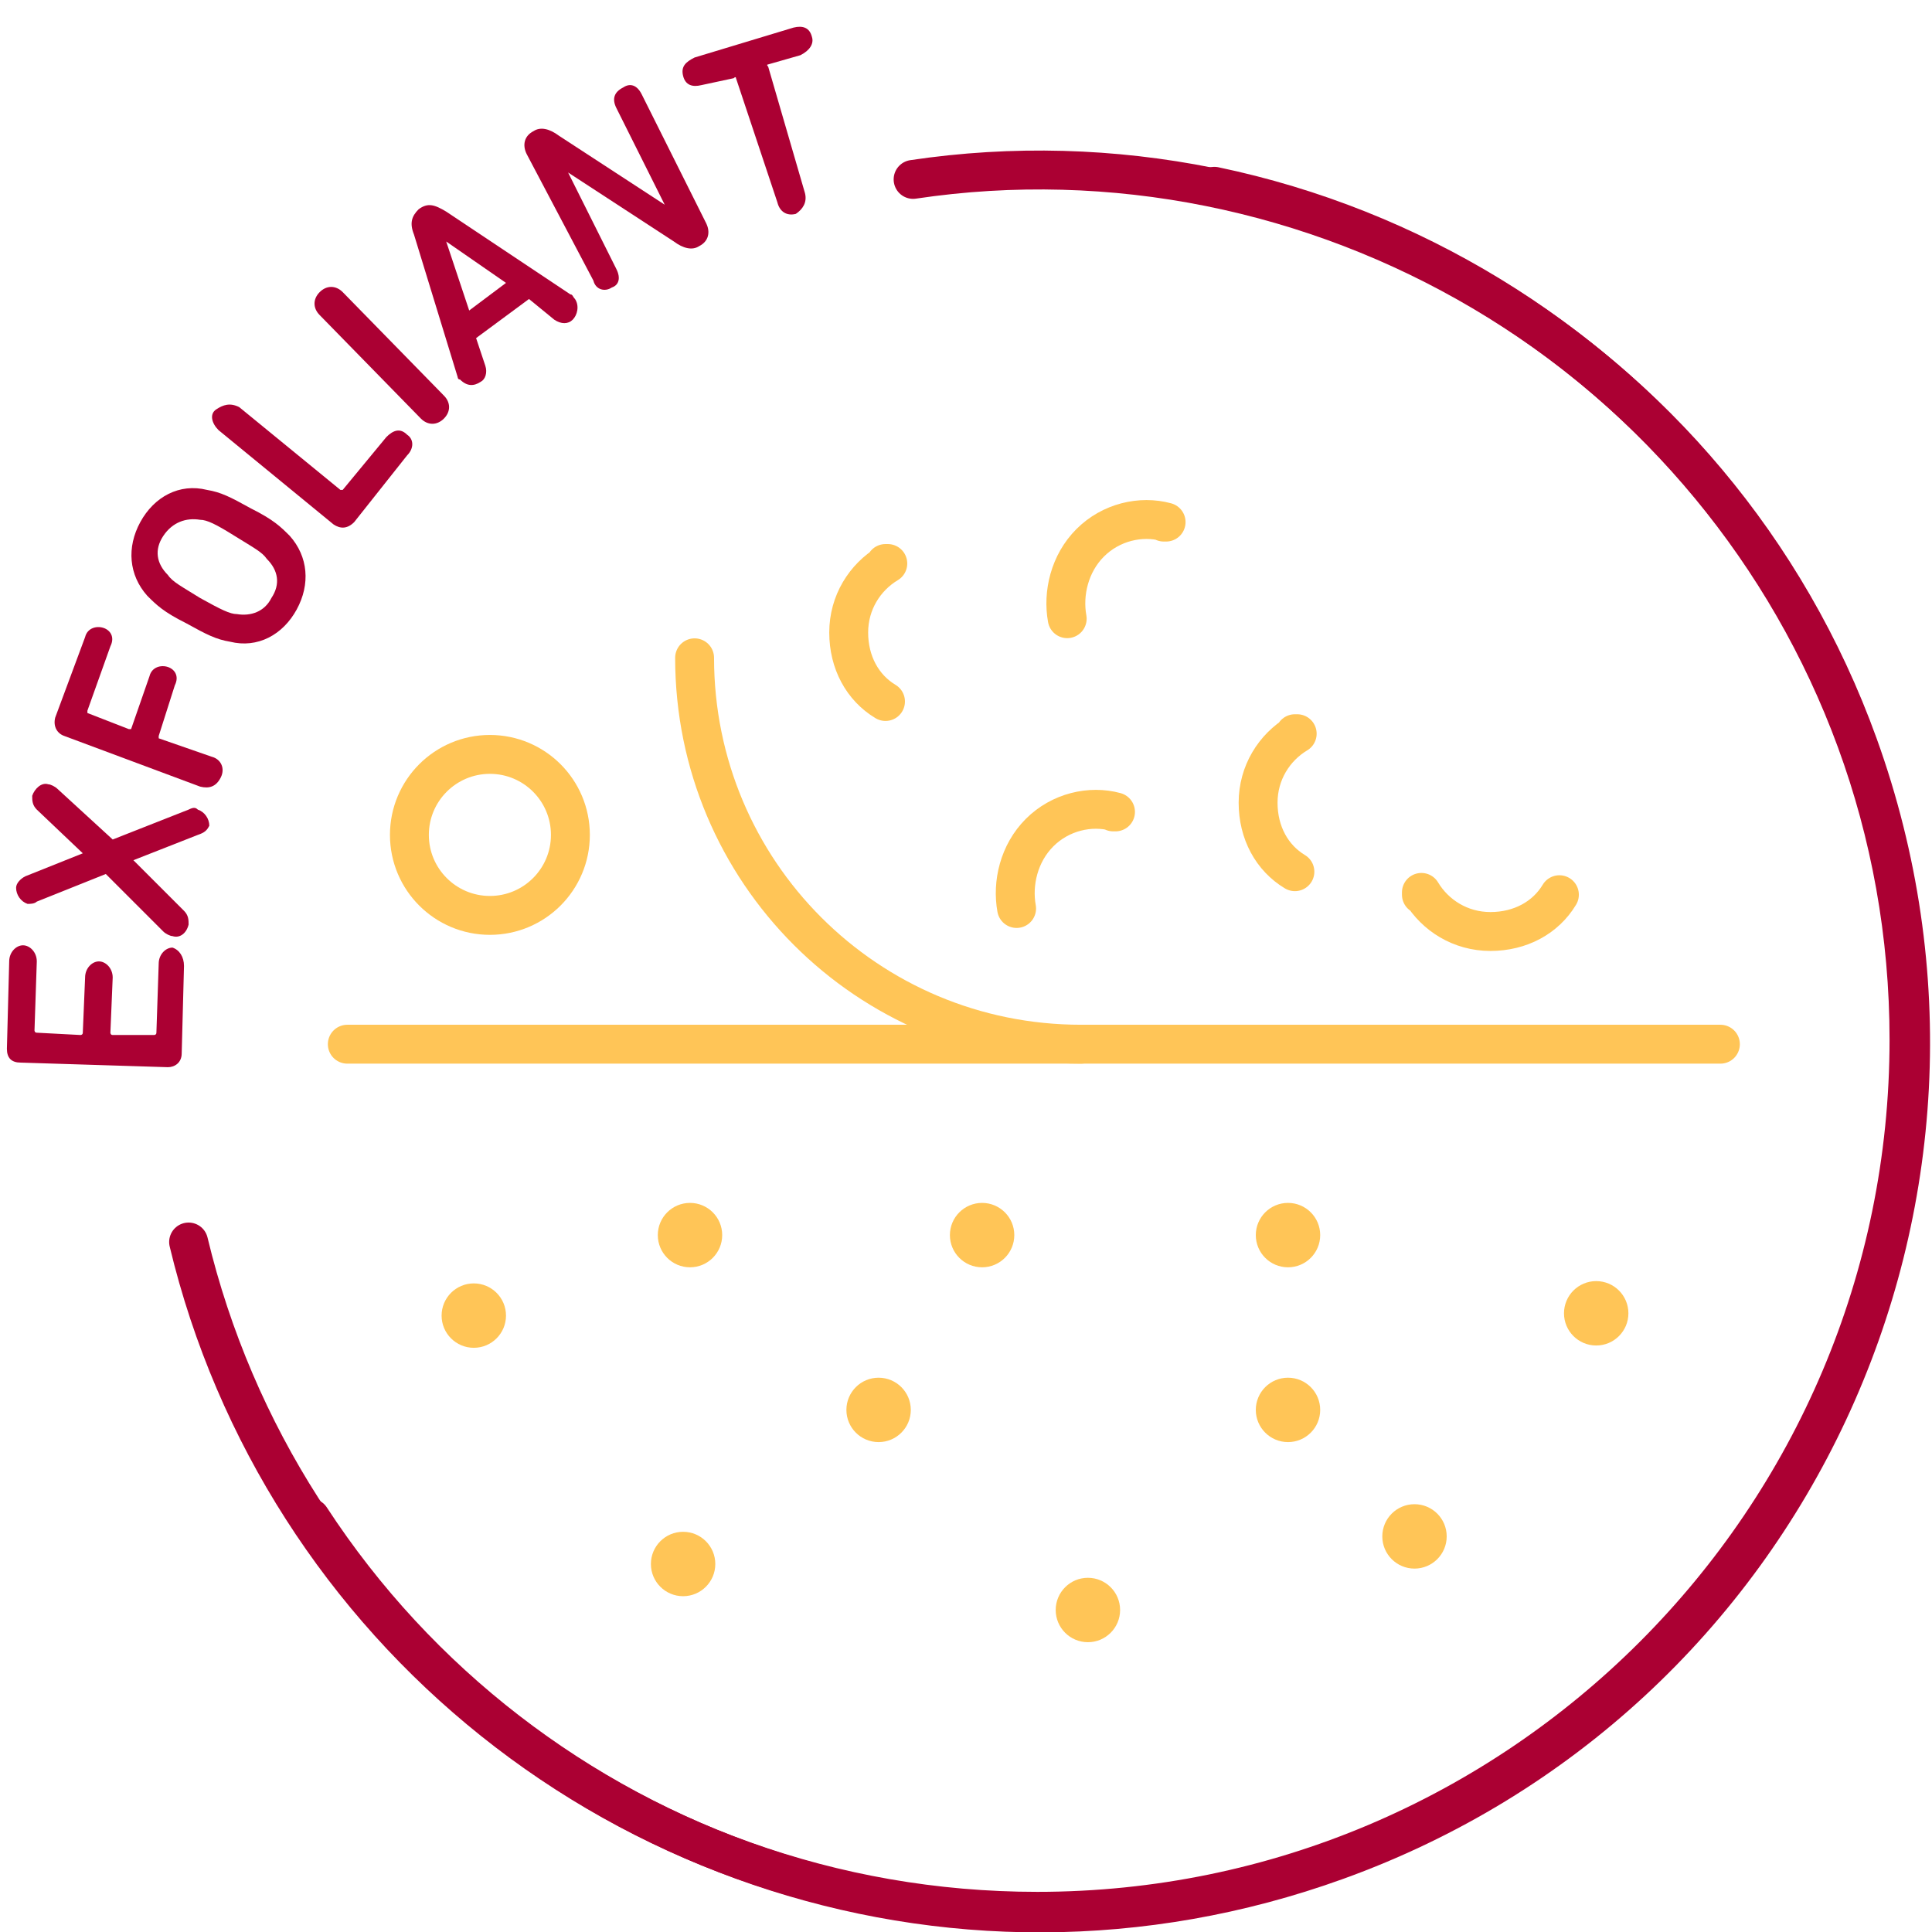 <svg xmlns="http://www.w3.org/2000/svg" xmlns:xlink="http://www.w3.org/1999/xlink" id="Capa_1" x="0px" y="0px" width="84px" height="84px" viewBox="0 0 84 84" xml:space="preserve"><g>	<g>		<path fill="#AB0033" d="M0.9,46.2c-0.4,0-0.6-0.2-0.6-0.6l0.1-3.8c0-0.4,0.3-0.7,0.6-0.7s0.6,0.3,0.6,0.7l-0.1,3   c0,0,0,0.1,0.1,0.1l1.9,0.1c0,0,0.1,0,0.1-0.1l0.1-2.4c0-0.4,0.3-0.7,0.6-0.7c0.3,0,0.6,0.3,0.6,0.7l-0.1,2.4c0,0,0,0.1,0.1,0.1   L6.7,45c0,0,0.1,0,0.1-0.1l0.1-3c0-0.4,0.3-0.7,0.6-0.7C7.8,41.3,8,41.6,8,42l-0.1,3.8c0,0.4-0.3,0.6-0.6,0.6L0.9,46.2z"></path>		<path fill="#AB0033" d="M8.6,36.3l-2.8,1.1l0,0L8,39.6c0.2,0.2,0.2,0.4,0.2,0.6c-0.1,0.4-0.4,0.6-0.7,0.5c-0.1,0-0.3-0.1-0.4-0.2   L4.6,38l-3,1.2c-0.1,0.1-0.3,0.1-0.4,0.1c-0.3-0.1-0.5-0.4-0.5-0.7c0-0.2,0.2-0.4,0.4-0.5l2.5-1l0,0l-2-1.9   c-0.2-0.2-0.2-0.4-0.2-0.6c0.1-0.3,0.4-0.6,0.7-0.5c0.1,0,0.3,0.1,0.4,0.2l2.4,2.2l3.3-1.3c0.2-0.1,0.3-0.1,0.4,0   c0.3,0.1,0.5,0.4,0.5,0.7C9,36.1,8.9,36.2,8.6,36.3z"></path>		<path fill="#AB0033" d="M2.8,32c-0.3-0.1-0.5-0.4-0.4-0.8l1.3-3.5c0.1-0.4,0.5-0.5,0.8-0.4c0.3,0.1,0.5,0.4,0.3,0.8l-1,2.8   c0,0,0,0.1,0,0.1l1.8,0.7c0,0,0.1,0,0.1,0l0.8-2.3c0.1-0.4,0.5-0.5,0.8-0.4c0.3,0.1,0.5,0.4,0.3,0.8L6.9,32c0,0,0,0.1,0,0.1   l2.3,0.8c0.4,0.1,0.6,0.5,0.4,0.9s-0.5,0.5-0.9,0.4L2.8,32z"></path>		<path fill="#AB0033" d="M6.4,25.9c-0.8-0.9-0.9-2.1-0.3-3.2C6.7,21.6,7.8,21,9,21.3c0.6,0.1,1,0.3,1.9,0.8c1,0.5,1.3,0.8,1.7,1.2   c0.8,0.9,0.9,2.1,0.3,3.2c-0.6,1.1-1.7,1.7-2.9,1.4c-0.6-0.1-1-0.3-1.9-0.8C7.1,26.6,6.8,26.3,6.4,25.9z M8.7,22.6   c-0.6-0.1-1.2,0.1-1.6,0.7c-0.4,0.6-0.3,1.2,0.2,1.7c0.2,0.3,0.6,0.5,1.4,1c0.9,0.5,1.3,0.7,1.6,0.7c0.6,0.1,1.2-0.1,1.5-0.7   c0.4-0.6,0.3-1.2-0.2-1.7c-0.2-0.3-0.6-0.5-1.4-1C9.4,22.8,9,22.6,8.7,22.6z"></path>		<path fill="#AB0033" d="M9.5,18.7c-0.3-0.3-0.4-0.7-0.1-0.9s0.6-0.3,1-0.1l4.4,3.6c0,0,0.1,0,0.1,0l1.9-2.3   c0.3-0.3,0.6-0.4,0.9-0.1c0.3,0.2,0.3,0.6,0,0.9l-2.3,2.9c-0.3,0.3-0.6,0.3-0.9,0.1L9.5,18.7z"></path>		<path fill="#AB0033" d="M13.9,13.7c-0.3-0.3-0.3-0.7,0-1c0.3-0.3,0.7-0.3,1,0l4.4,4.5c0.3,0.3,0.3,0.7,0,1s-0.7,0.3-1,0L13.9,13.7   z"></path>		<path fill="#AB0033" d="M19.9,16.4l-1.9-6.2c-0.2-0.5-0.1-0.8,0.2-1.1c0.4-0.3,0.7-0.2,1.2,0.1l5.4,3.6c0.1,0,0.1,0.1,0.2,0.2   c0.2,0.3,0.1,0.7-0.1,0.9c-0.2,0.2-0.5,0.2-0.8,0L23,13l-2.3,1.7l0.4,1.2c0.1,0.3,0,0.6-0.2,0.7c-0.3,0.2-0.6,0.2-0.9-0.1   C19.9,16.5,19.9,16.4,19.9,16.4z M22,12.3l-2.6-1.8l0,0l1,3L22,12.3z"></path>		<path fill="#AB0033" d="M22.9,6.7c-0.2-0.4-0.1-0.8,0.3-1c0.3-0.2,0.7-0.1,1.1,0.2l4.6,3l0,0l-2.1-4.2c-0.2-0.4-0.1-0.7,0.3-0.9   c0.3-0.2,0.6-0.1,0.8,0.3l2.8,5.6c0.2,0.4,0.1,0.8-0.3,1c-0.3,0.2-0.7,0.1-1.1-0.2l-4.6-3l0,0l2.1,4.2c0.2,0.4,0.1,0.7-0.2,0.8   c-0.3,0.2-0.7,0.1-0.8-0.3L22.9,6.7z"></path>		<path fill="#AB0033" d="M30.5,3.7c-0.4,0.1-0.7,0-0.8-0.4s0.1-0.6,0.5-0.8l4.3-1.3c0.4-0.1,0.7,0,0.8,0.4c0.1,0.3-0.1,0.6-0.5,0.8   l-1.4,0.4c0,0-0.1,0,0,0.1l1.6,5.5c0.1,0.4-0.1,0.7-0.4,0.9c-0.4,0.1-0.7-0.1-0.8-0.5L32,3.4c0,0,0-0.1-0.1,0L30.5,3.7z"></path>	</g>	<path fill="none" stroke="#AB0033" stroke-width="1.691" stroke-linecap="round" stroke-linejoin="round" d="M52.8,8.1  C70,11.7,83,26.9,83,45.2c0,20.9-17,37.9-37.9,37.9C27.2,83.1,12.2,70.7,8.2,54"></path>	<path fill="none" stroke="#AB0033" stroke-width="1.691" stroke-linecap="round" stroke-linejoin="round" d="M39.7,7.8  c17.4-2.6,34.9,7.4,41.1,24.6c7.1,19.7-3,41.4-22.7,48.5C41.2,87,22.9,80.4,13.5,66"></path>	<circle fill="#FFC557" cx="69.4" cy="57.1" r="1.4"></circle>	<circle fill="#FFC557" cx="56" cy="61.3" r="1.4"></circle>	<circle fill="#FFC557" cx="56" cy="53.7" r="1.4"></circle>	<circle fill="#FFC557" cx="42.7" cy="53.7" r="1.4"></circle>	<circle fill="#FFC557" cx="30" cy="53.7" r="1.4"></circle>	<circle fill="#FFC557" cx="61.5" cy="66.8" r="1.4"></circle>	<circle fill="#FFC557" cx="47.3" cy="70" r="1.4"></circle>	<circle fill="#FFC557" cx="38.2" cy="61.3" r="1.4"></circle>	<circle fill="#FFC557" cx="29.7" cy="68" r="1.4"></circle>	<circle fill="#FFC557" cx="20.6" cy="57.2" r="1.4"></circle>	<path fill="none" stroke="#FFC557" stroke-width="1.691" stroke-linecap="round" stroke-linejoin="round" d="M67.8,38.9L67.8,38.9  c-0.6,1-1.7,1.6-3,1.6c-1.3,0-2.4-0.7-3-1.7l0,0.1"></path>	<path fill="none" stroke="#FFC557" stroke-width="1.691" stroke-linecap="round" stroke-linejoin="round" d="M56.3,37.9L56.3,37.9  c-1-0.6-1.6-1.7-1.6-3c0-1.3,0.7-2.4,1.7-3l-0.1,0"></path>	<path fill="none" stroke="#FFC557" stroke-width="1.691" stroke-linecap="round" stroke-linejoin="round" d="M38.5,30.5L38.5,30.5  c-1-0.6-1.6-1.7-1.6-3c0-1.3,0.7-2.4,1.7-3l-0.1,0"></path>	<path fill="none" stroke="#FFC557" stroke-width="1.691" stroke-linecap="round" stroke-linejoin="round" d="M46.4,26.9L46.4,26.9  c-0.2-1.1,0.1-2.4,1-3.3c0.9-0.9,2.2-1.2,3.3-0.9l-0.1,0"></path>	<path fill="none" stroke="#FFC557" stroke-width="1.691" stroke-linecap="round" stroke-linejoin="round" d="M44.2,39.5L44.2,39.5  c-0.2-1.1,0.1-2.4,1-3.3c0.9-0.9,2.2-1.2,3.3-0.9l-0.1,0"></path>	<path fill="#1D1D1B" stroke="#FFC557" stroke-width="2.165" stroke-linecap="round" stroke-linejoin="round" d="M48.4,52.3"></path>	<path fill="#1D1D1B" stroke="#FFC557" stroke-width="2.165" stroke-linecap="round" stroke-linejoin="round" d="M39.5,52.4"></path>			<line fill="none" stroke="#FFC557" stroke-width="1.691" stroke-linecap="round" stroke-linejoin="round" x1="74.8" y1="45.4" x2="15.1" y2="45.4"></line>	<path fill="none" stroke="#FFC557" stroke-width="1.691" stroke-linecap="round" stroke-linejoin="round" d="M47,45.4  c-9.3,0-16.8-7.5-16.8-16.8"></path>	<circle fill="none" stroke="#FFC557" stroke-width="1.691" cx="21.3" cy="36.3" r="3.5"></circle></g></svg>